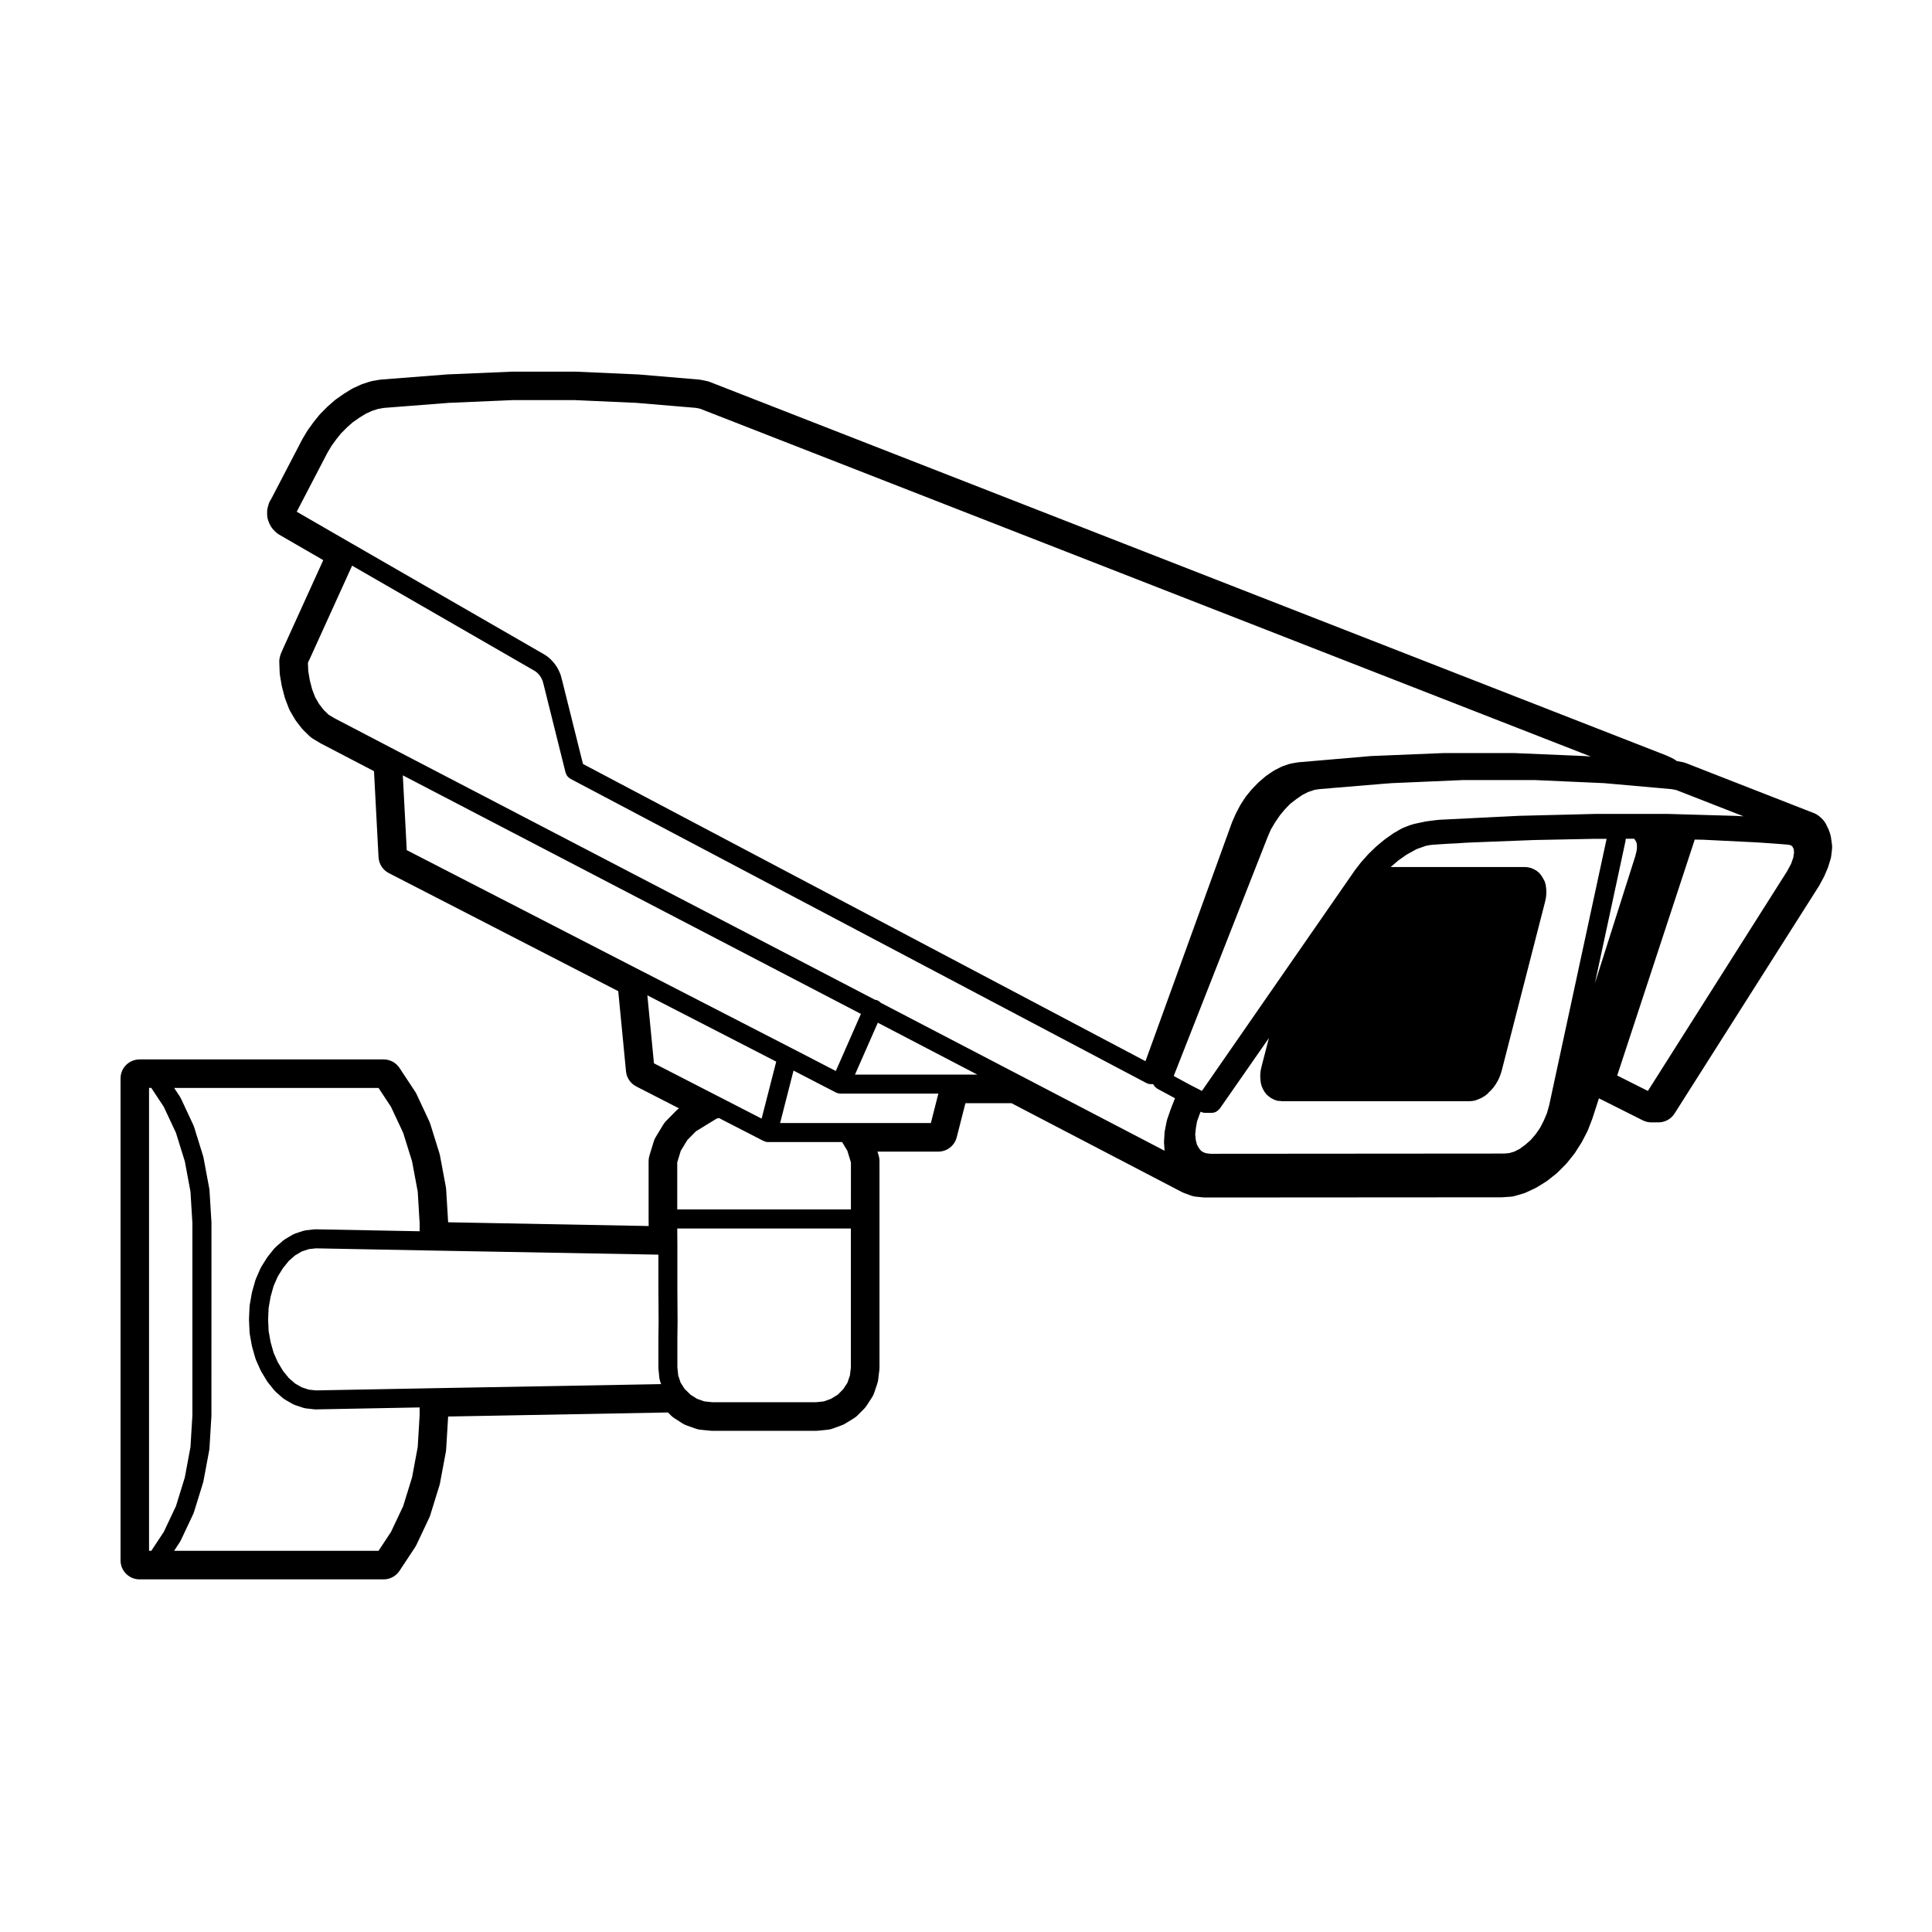 <?xml version="1.0" encoding="UTF-8"?>
<!-- Uploaded to: ICON Repo, www.iconrepo.com, Generator: ICON Repo Mixer Tools -->
<svg fill="#000000" width="800px" height="800px" version="1.1" viewBox="144 144 512 512" xmlns="http://www.w3.org/2000/svg">
 <path d="m629.29 366.35c-0.039-0.383-0.109-0.781-0.227-1.16-0.07-0.289-0.156-0.57-0.277-0.84-0.105-0.348-0.242-0.684-0.418-1.008l-0.066-0.117c-0.047-0.102-0.09-0.195-0.133-0.293l-0.098-0.188c-0.266-0.59-0.645-1.188-1.074-1.617l-0.262-0.262c-0.109-0.109-0.227-0.215-0.348-0.316l-0.312-0.262c-0.434-0.359-0.926-0.641-1.449-0.84l-0.406-0.152-33.441-13.07c-0.281-0.105-0.57-0.191-0.867-0.25l-1.559-0.309c-0.016 0-0.035-0.004-0.051-0.012l-0.301-0.223c-0.281-0.207-0.574-0.383-0.891-0.527l-1.355-0.629c-0.098-0.047-0.191-0.086-0.297-0.125l-253.32-98.922c-0.258-0.102-0.523-0.18-0.797-0.238l-1.508-0.312c-0.203-0.039-0.402-0.07-0.609-0.09l-16-1.352-16.559-0.742c-0.082 0-0.152-0.004-0.227-0.004h-16.688l-17.207 0.734-17.527 1.359c-0.156 0.012-0.312 0.031-0.473 0.059l-1.82 0.312c-0.238 0.039-0.469 0.102-0.699 0.176l-1.918 0.625c-0.18 0.059-0.363 0.125-0.535 0.211l-1.926 0.883c-0.188 0.086-0.363 0.18-0.535 0.289l-1.867 1.148c-0.09 0.055-0.176 0.109-0.262 0.172l-1.926 1.352c-0.145 0.105-0.297 0.215-0.434 0.344l-1.719 1.512c-0.086 0.074-0.16 0.145-0.242 0.227l-1.707 1.715c-0.125 0.125-0.25 0.262-0.363 0.402l-1.457 1.812c-0.055 0.07-0.105 0.137-0.152 0.207l-1.355 1.875c-0.09 0.121-0.172 0.246-0.246 0.371l-1.145 1.918c-0.051 0.082-0.098 0.168-0.137 0.246l-8.23 15.801c-0.387 0.555-0.664 1.184-0.801 1.844-0.18 0.523-0.273 1.074-0.273 1.621v0.574c0 0.637 0.117 1.266 0.352 1.855l0.105 0.262 0.152 0.363c0.145 0.348 0.332 0.676 0.551 0.984l0.152 0.211c0.168 0.227 0.352 0.441 0.555 0.645l0.312 0.312c0.301 0.297 0.641 0.555 1.008 0.77l11.688 6.758-10.578 23.277-0.176 0.414-0.137 0.324c-0.02 0.055-0.047 0.105-0.066 0.16-0.16 0.309-0.297 0.629-0.395 0.957l-0.105 0.367c-0.152 0.523-0.223 1.066-0.195 1.613l0.105 2.75c0.012 0.215 0.031 0.434 0.066 0.645l0.469 2.75c0.023 0.141 0.055 0.281 0.098 0.418l0.676 2.602c0.047 0.18 0.105 0.359 0.172 0.535l0.938 2.445c0.098 0.258 0.215 0.508 0.352 0.742l1.246 2.133c0.109 0.191 0.238 0.379 0.367 0.551l1.457 1.875c0.145 0.191 0.312 0.367 0.48 0.535l1.605 1.559c0.281 0.266 0.586 0.504 0.922 0.699l1.82 1.09c0.086 0.051 0.168 0.102 0.25 0.141l14.078 7.344 1.199 22.797c0.102 1.789 1.137 3.394 2.727 4.211l60.801 31.293 2.055 21.246c0.16 1.707 1.184 3.215 2.715 4l11.324 5.809c-0.258 0.18-0.504 0.383-0.727 0.609l-2.707 2.754c-0.273 0.281-0.508 0.586-0.711 0.918l-2.019 3.332c-0.223 0.359-0.395 0.742-0.516 1.145l-1.145 3.738c-0.145 0.484-0.223 0.973-0.223 1.477v15.371l0.016 1.84-53.145-0.992c0-0.047 0-0.09-0.004-0.137l-0.52-8.57c-0.012-0.207-0.039-0.414-0.074-0.621l-1.562-8.363c-0.039-0.195-0.086-0.383-0.141-0.574l-2.445-7.848c-0.07-0.215-0.152-0.434-0.25-0.641l-3.379-7.215c-0.105-0.227-0.223-0.441-0.359-0.641l-4.152-6.289c-0.934-1.414-2.508-2.262-4.203-2.262l-60.215 0.004h-4.473c-2.785 0-5.039 2.254-5.039 5.039v127.71c0 2.781 2.254 5.039 5.039 5.039h64.688c1.691 0 3.269-0.852 4.203-2.262l4.152-6.289c0.133-0.203 0.25-0.414 0.352-0.629l3.379-7.164c0.105-0.211 0.188-0.434 0.258-0.66l2.445-7.898c0.059-0.188 0.105-0.371 0.141-0.559l1.562-8.363c0.035-0.207 0.066-0.418 0.074-0.629l0.52-8.621c0-0.031 0.004-0.055 0.004-0.082l58.25-1.074 0.891 0.875c0.242 0.238 0.516 0.453 0.801 0.637l2.191 1.402c0.324 0.207 0.676 0.371 1.039 0.508l2.488 0.883c0.379 0.137 0.77 0.223 1.176 0.266l2.602 0.258c0.168 0.02 0.332 0.031 0.504 0.031h27.641c0.172 0 0.344-0.012 0.516-0.031l2.543-0.262c0.406-0.047 0.812-0.133 1.199-0.273l2.438-0.887c0.316-0.105 0.625-0.262 0.918-0.438l2.293-1.402c0.344-0.207 0.66-0.457 0.941-0.734l1.812-1.82c0.246-0.246 0.469-0.523 0.66-0.816l1.449-2.231c0.23-0.352 0.414-0.734 0.551-1.145l0.836-2.492c0.105-0.328 0.18-0.664 0.227-1.004l0.312-2.602c0.023-0.203 0.035-0.398 0.035-0.594v-54.758c0-0.504-0.074-1.004-0.223-1.477l-0.312-1.023h16.117c2.301 0 4.309-1.559 4.883-3.789l2.309-9.043h12.207l45.145 23.539c0.188 0.102 0.379 0.18 0.574 0.258l1.82 0.672c0.402 0.152 0.828 0.25 1.254 0.297l2.074 0.207c0.16 0.016 0.328 0.02 0.5 0.02h0.004l78.453-0.051c0.117 0 0.238 0 0.359-0.012l2.18-0.156c0.359-0.031 0.715-0.09 1.059-0.195l2.289-0.672c0.246-0.07 0.484-0.16 0.715-0.273l2.336-1.094c0.176-0.086 0.348-0.176 0.52-0.281l2.344-1.449c0.168-0.105 0.328-0.215 0.484-0.336l2.227-1.773c0.152-0.117 0.297-0.246 0.43-0.383l2.074-2.074c0.125-0.125 0.25-0.266 0.367-0.402l1.875-2.344c0.109-0.145 0.223-0.297 0.324-0.453l1.613-2.543c0.082-0.121 0.152-0.25 0.223-0.387l1.344-2.602c0.086-0.156 0.156-0.324 0.223-0.492l1.043-2.707c0.035-0.09 0.066-0.172 0.098-0.262l1.727-5.34 11.637 5.844c0.707 0.352 1.477 0.527 2.262 0.527h1.875c1.727 0 3.332-0.875 4.258-2.332l38.289-60.32c0.066-0.105 0.125-0.211 0.18-0.316l1.09-2.023c0.074-0.137 0.141-0.273 0.203-0.418l0.836-1.977c0.07-0.16 0.125-0.328 0.176-0.492l0.57-1.867c0.09-0.293 0.152-0.586 0.188-0.887l0.207-1.77c0.051-0.414 0.047-0.836-0.012-1.25zm-445.19 188.63h-0.602v-122.67h0.598l3.301 4.992 3.234 6.906 2.348 7.551 1.5 8.039 0.508 8.344v50.93l-0.508 8.395-1.5 8.062-2.344 7.598-3.223 6.828zm71.105-35.898-0.504 8.395-1.5 8.047-2.352 7.609-3.234 6.848-3.297 5h-54.18l1.57-2.383c0.047-0.07 0.051-0.145 0.09-0.215 0.02-0.039 0.07-0.059 0.09-0.102l3.375-7.164c0.035-0.082 0.031-0.156 0.059-0.238 0.016-0.039 0.055-0.055 0.07-0.102l2.438-7.898c0.016-0.039 0-0.09 0.016-0.133 0.016-0.055 0.047-0.098 0.055-0.141l1.562-8.363c0.012-0.051-0.012-0.102 0-0.145 0.004-0.059 0.035-0.105 0.039-0.168l0.523-8.621c0-0.031-0.012-0.051-0.012-0.082s0.016-0.051 0.016-0.082l0.012-51.062c0-0.031-0.016-0.051-0.016-0.082s0.012-0.051 0.012-0.082l-0.523-8.57c-0.004-0.055-0.035-0.102-0.039-0.156-0.012-0.051 0.012-0.102 0-0.145l-1.562-8.363c-0.012-0.051-0.039-0.09-0.055-0.125-0.012-0.059 0-0.105-0.016-0.156l-2.438-7.856c-0.02-0.055-0.059-0.098-0.086-0.145-0.02-0.059-0.016-0.117-0.039-0.168l-3.375-7.227c-0.031-0.059-0.086-0.098-0.109-0.145-0.031-0.059-0.035-0.117-0.07-0.172l-1.57-2.379 54.164 0.004 3.289 4.988 3.238 6.906 2.359 7.566 1.5 8.031 0.504 8.344v2.144l-27.566-0.52h-0.051c-0.051 0-0.09 0.02-0.137 0.023-0.047 0.004-0.098-0.016-0.141-0.016l-2.344 0.266c-0.098 0.012-0.168 0.059-0.258 0.082-0.09 0.02-0.172 0-0.262 0.031l-2.336 0.777c-0.09 0.031-0.152 0.102-0.238 0.137-0.086 0.035-0.176 0.039-0.258 0.09l-2.188 1.301c-0.07 0.047-0.105 0.105-0.172 0.156-0.059 0.051-0.133 0.059-0.191 0.105l-2.023 1.773c-0.055 0.051-0.082 0.117-0.133 0.168-0.055 0.059-0.125 0.09-0.176 0.145l-1.762 2.188c-0.035 0.039-0.039 0.098-0.07 0.137s-0.074 0.059-0.105 0.105l-1.562 2.488c-0.035 0.055-0.039 0.117-0.07 0.176s-0.082 0.09-0.105 0.145l-1.25 2.863c-0.023 0.051-0.016 0.105-0.035 0.156-0.02 0.059-0.066 0.105-0.086 0.168l-0.883 3.117c-0.016 0.047 0 0.09-0.012 0.137-0.012 0.039-0.039 0.07-0.047 0.105l-0.574 3.269c-0.012 0.055 0.012 0.109 0.004 0.172-0.004 0.051-0.039 0.098-0.039 0.145l-0.152 3.332c0 0.047 0.02 0.074 0.02 0.109s-0.02 0.082-0.02 0.117l0.152 3.375c0 0.055 0.031 0.102 0.039 0.156 0.004 0.059-0.016 0.105-0.004 0.168l0.574 3.219c0.012 0.051 0.035 0.082 0.047 0.125 0.012 0.039 0 0.082 0.012 0.117l0.883 3.117c0.012 0.039 0.055 0.059 0.07 0.102 0.023 0.082 0.02 0.16 0.055 0.242l1.25 2.805c0.02 0.039 0.059 0.055 0.082 0.098 0.031 0.059 0.031 0.117 0.066 0.176l1.562 2.602c0.023 0.047 0.074 0.059 0.105 0.102 0.039 0.059 0.055 0.133 0.102 0.188l1.762 2.188c0.047 0.051 0.105 0.07 0.152 0.117 0.055 0.059 0.086 0.137 0.145 0.191l2.023 1.773c0.074 0.066 0.16 0.098 0.246 0.141 0.059 0.051 0.102 0.105 0.168 0.145l2.188 1.25c0.055 0.031 0.121 0.02 0.176 0.047 0.102 0.047 0.168 0.121 0.273 0.152l2.336 0.777c0.105 0.039 0.215 0.035 0.328 0.059 0.066 0.012 0.117 0.051 0.188 0.059l2.344 0.258c0.102 0.012 0.188 0.02 0.281 0.02h0.051l27.562-0.523zm2.477-7.172-29.965 0.562-1.914-0.211-1.859-0.621-1.738-0.992-1.676-1.465-1.512-1.867-1.387-2.301-1.117-2.516-0.801-2.832-0.523-2.938-0.137-3.074 0.137-3.047 0.523-2.969 0.805-2.867 1.098-2.504 1.379-2.211 1.547-1.91 1.668-1.457 1.758-1.043 1.832-0.609 1.914-0.215 29.961 0.57h0.004l60.805 1.102v9.055 0.012 0.012l0.055 8.699-0.055 4.449c0 0.012 0.004 0.012 0.004 0.02l-0.004 0.012v7.695c0 0.039 0.02 0.07 0.023 0.109 0 0.047-0.02 0.086-0.016 0.133l0.258 2.602c0.012 0.105 0.07 0.207 0.098 0.312 0.02 0.082 0.004 0.156 0.031 0.238l0.316 0.961zm-35.047-232.3 8.137-15.625 1.062-1.789 1.238-1.719 1.32-1.641 1.586-1.594 1.523-1.34 1.762-1.234 1.676-1.031 1.629-0.746 1.637-0.527 1.508-0.262 17.211-1.34 16.879-0.727h16.574l16.281 0.727 15.77 1.328 1.152 0.242 236.02 92.168-1.582-0.137c-0.02 0-0.039 0.004-0.059 0.004-0.02 0-0.035-0.012-0.055-0.012l-18.496-0.781c-0.02 0-0.035 0.004-0.059 0.004-0.016 0-0.031-0.012-0.051-0.012h-18.762c-0.02 0-0.035 0.012-0.051 0.012-0.02 0-0.035-0.012-0.055-0.004l-19.016 0.781c-0.02 0-0.035 0.012-0.055 0.012s-0.039-0.004-0.059-0.004l-19.27 1.656c-0.039 0-0.07 0.023-0.105 0.031-0.039 0.004-0.074-0.012-0.109 0l-1.773 0.312c-0.07 0.012-0.125 0.055-0.195 0.074-0.066 0.016-0.133 0.004-0.195 0.023l-1.812 0.629c-0.059 0.02-0.098 0.066-0.145 0.09-0.059 0.02-0.117 0.02-0.172 0.047l-1.82 0.934c-0.051 0.023-0.082 0.074-0.125 0.105-0.047 0.031-0.105 0.031-0.152 0.066l-1.828 1.242c-0.039 0.023-0.059 0.07-0.098 0.102-0.035 0.023-0.082 0.031-0.109 0.059l-1.707 1.457c-0.031 0.023-0.047 0.066-0.074 0.09-0.031 0.031-0.07 0.039-0.102 0.07l-1.613 1.656c-0.023 0.023-0.031 0.055-0.055 0.082-0.023 0.023-0.059 0.039-0.086 0.07l-1.508 1.82c-0.035 0.039-0.047 0.098-0.074 0.141-0.031 0.039-0.074 0.066-0.105 0.105l-1.301 2.019c-0.02 0.035-0.023 0.074-0.047 0.105-0.016 0.031-0.051 0.051-0.066 0.082l-1.094 2.082c-0.016 0.023-0.012 0.055-0.023 0.086-0.016 0.031-0.039 0.047-0.055 0.074l-0.938 2.133c-0.016 0.023-0.004 0.055-0.02 0.086-0.012 0.023-0.031 0.039-0.039 0.066l-22.918 63.27-149.07-78.762-5.551-22.25c-0.004-0.012-0.012-0.016-0.016-0.031v-0.02l-0.363-1.344c-0.02-0.082-0.074-0.133-0.105-0.211-0.023-0.07-0.02-0.145-0.055-0.211l-0.57-1.199c-0.031-0.066-0.09-0.105-0.121-0.168-0.039-0.066-0.047-0.137-0.09-0.195l-0.73-1.039c-0.035-0.051-0.09-0.074-0.125-0.121-0.035-0.047-0.055-0.105-0.098-0.152l-0.777-0.832c-0.051-0.051-0.105-0.07-0.16-0.117-0.055-0.051-0.082-0.109-0.137-0.16l-0.883-0.68c-0.051-0.035-0.105-0.039-0.152-0.074-0.051-0.031-0.082-0.082-0.125-0.109l-51.02-29.402h-0.012zm91.566 121.8-62.406-32.117-1.043-19.82 121.4 63.223-6.648 15.129-11.695-6.047h-0.004l-39.586-20.367h-0.016zm3.102 24.375-1.742-18.012 34.148 17.566-3.871 15.105-10.02-5.152zm52.203 80.504-0.262 2.176-0.648 1.949-1.133 1.734-1.426 1.438-1.812 1.113-1.906 0.691-2.121 0.215h-27.379l-2.176-0.223-1.93-0.684-1.719-1.094-1.523-1.496-0.176-0.246-0.926-1.445-0.637-1.906-0.223-2.227v-7.516l0.055-4.469c0-0.004-0.004-0.012-0.004-0.02 0-0.012 0.004-0.016 0.004-0.02l-0.055-8.727v-11.523-0.012-0.004l-0.031-4.434h46.012l0.004 36.727zm0-41.773h-46.031v-12.473l0.941-3.082 1.715-2.816 2.277-2.324 5.43-3.332 0.641-0.223 11.871 6.102c0.023 0.012 0.055 0.012 0.082 0.02 0.09 0.039 0.188 0.07 0.281 0.102 0.059 0.02 0.105 0.07 0.168 0.082 0.211 0.059 0.418 0.082 0.625 0.082h19.66l1.395 2.312 0.945 3.09-0.004 12.461zm21.184-22.906h-39.949l3.551-13.895 11.266 5.824c0.023 0.012 0.051 0 0.074 0.016 0.023 0.016 0.047 0.035 0.07 0.051 0.004 0.004 0.012 0 0.016 0.004 0.309 0.125 0.641 0.207 0.996 0.207h25.961zm5.234-12.832h-25.34l6.047-13.75 26.363 13.75zm58.34 9.133c-0.004 0.016-0.004 0.035-0.012 0.055-0.004 0.02-0.02 0.031-0.023 0.047l-0.934 2.699c-0.02 0.059-0.012 0.117-0.023 0.176-0.016 0.059-0.055 0.102-0.066 0.156l-0.523 2.644c-0.012 0.051 0.012 0.102 0 0.145-0.012 0.066-0.039 0.117-0.047 0.176l-0.156 2.492c-0.004 0.055 0.02 0.105 0.02 0.16 0 0.055-0.023 0.105-0.02 0.168l0.141 2.125-38.18-19.906-37.023-19.297c-0.23-0.258-0.508-0.473-0.84-0.641-0.215-0.102-0.441-0.117-0.664-0.145l-126.74-65.996-16.555-8.645-1.516-0.906-1.281-1.234-1.23-1.582-1.062-1.824-0.801-2.098-0.621-2.387-0.418-2.473-0.086-2.144c0.047-0.105 0.082-0.215 0.105-0.328 0.023-0.051 0.082-0.074 0.102-0.125 0.016-0.039 0.004-0.074 0.016-0.109 0.02-0.039 0.066-0.055 0.082-0.098 0.02-0.047 0.012-0.098 0.031-0.137 0.012-0.023 0.039-0.035 0.055-0.066l11.32-24.91 48.461 27.93 0.598 0.457 0.516 0.543 0.508 0.727 0.379 0.797 0.293 1.074v0.004l5.82 23.336c0.004 0.023 0.023 0.047 0.031 0.07 0.031 0.098 0.086 0.18 0.121 0.273 0.082 0.191 0.168 0.379 0.293 0.543 0.066 0.082 0.137 0.152 0.211 0.223 0.145 0.152 0.309 0.289 0.484 0.398 0.051 0.031 0.082 0.082 0.133 0.105l152.64 80.629c0.031 0.016 0.059 0.004 0.086 0.023 0.066 0.031 0.117 0.059 0.18 0.09 0.02 0.004 0.035 0.02 0.055 0.031 0.281 0.105 0.57 0.145 0.855 0.145h0.609c0.047 0.102 0.125 0.176 0.18 0.266 0.086 0.137 0.16 0.277 0.273 0.395 0.109 0.125 0.246 0.215 0.383 0.324 0.102 0.07 0.16 0.168 0.273 0.223l4.691 2.535zm0.785-8.762 24.949-63.488 0.832-1.898 1.078-1.82 1.25-1.832 1.371-1.656 1.402-1.445 1.629-1.254 1.605-1.102 1.512-0.77 0.781-0.25c0.016-0.004 0.02-0.016 0.035-0.02 0.016-0.004 0.031 0 0.047-0.004l0.75-0.266 0.188-0.047 1.16-0.172 1.246-0.098h0.004 0.02l1.25-0.105h0.012 0.035l0.938-0.102h0.004l0.465-0.039h0.016c0.117 0 0.238-0.012 0.359-0.023l0.18-0.023h0.004 0.004c0.074 0 0.137 0 0.207-0.012l12.43-1.031h0.031l2.035-0.156 18.969-0.82h18.75l18.449 0.82 17.027 1.508h0.02l0.922 0.09 1.23 0.242 17.809 6.957-1.734-0.105c-0.016 0-0.023 0.004-0.035 0.004-0.016 0-0.031-0.012-0.047-0.012l-18.133-0.52c-0.016 0-0.023 0.004-0.035 0.004-0.016 0-0.023-0.004-0.039-0.004l-19.172-0.004c-0.012 0-0.02 0.004-0.031 0.004-0.016 0-0.023-0.004-0.035-0.004l-20.105 0.5c-0.012 0-0.02 0.004-0.031 0.004s-0.02-0.004-0.031-0.004l-21.043 1.043c-0.02 0-0.039 0.012-0.059 0.016-0.02 0.004-0.035-0.004-0.055-0.004l-1.039 0.102c-0.016 0-0.031 0.012-0.047 0.012-0.016 0-0.035-0.004-0.051 0l-1.188 0.156h-0.004l-1.148 0.152c-0.035 0.004-0.059 0.023-0.09 0.031-0.035 0.004-0.066-0.004-0.098 0l-2.492 0.523c-0.016 0.004-0.031 0.016-0.047 0.02-0.02 0.004-0.039 0-0.059 0l-0.836 0.211c-0.031 0.004-0.051 0.031-0.082 0.039-0.031 0.004-0.059 0-0.09 0.012l-0.777 0.258c-0.023 0.004-0.047 0.031-0.07 0.035-0.023 0.012-0.051 0.004-0.074 0.016l-0.781 0.312c-0.004 0-0.004 0.004-0.012 0.004h-0.004l-0.777 0.312c-0.059 0.02-0.098 0.07-0.145 0.098-0.055 0.031-0.109 0.023-0.168 0.059l-0.727 0.418c-0.016 0.012-0.023 0.023-0.047 0.039l-0.047 0.02c-0.012 0.004-0.023 0.004-0.035 0.016l-0.016 0.012-0.172 0.086c-0.098 0.047-0.145 0.125-0.238 0.18l-0.016 0.004c-0.07 0.023-0.105 0.082-0.172 0.109-0.066 0.031-0.137 0.035-0.203 0.07l-0.262 0.156c-0.023 0.016-0.039 0.039-0.066 0.059-0.023 0.02-0.055 0.016-0.082 0.035l-2.227 1.562c-0.031 0.02-0.047 0.055-0.074 0.074-0.031 0.02-0.066 0.023-0.09 0.051l-2.133 1.77c-0.031 0.02-0.039 0.055-0.066 0.082-0.023 0.023-0.059 0.031-0.086 0.055l-1.926 1.867c-0.023 0.02-0.031 0.055-0.055 0.074-0.02 0.02-0.047 0.023-0.066 0.051l-1.77 1.977c-0.02 0.02-0.023 0.055-0.047 0.082-0.023 0.023-0.059 0.035-0.082 0.066l-1.562 2.023c-0.012 0.016-0.016 0.035-0.023 0.051-0.016 0.02-0.035 0.023-0.051 0.047l-40.531 58.469-0.465-0.246c-0.012 0-0.02 0-0.031-0.012-0.004 0-0.012-0.004-0.016-0.012l-2.281-1.16zm99.492 7.785-0.559 1.988-0.848 2.023-0.969 1.898-1.168 1.707-1.371 1.594-1.441 1.258-1.461 1.066-1.438 0.734-1.336 0.383-1.402 0.117-77.734 0.059-1.223-0.145-0.715-0.277-0.574-0.363-0.551-0.676-0.551-0.957-0.297-1.219-0.156-1.457 0.168-1.684 0.316-1.797 0.676-1.898 0.266-0.66c0.016 0 0.031 0 0.039 0.012 0.332 0.156 0.699 0.266 1.094 0.266h1.867c0.387 0 0.742-0.102 1.066-0.258 0.098-0.039 0.16-0.105 0.25-0.168 0.238-0.145 0.441-0.324 0.613-0.539 0.039-0.051 0.102-0.059 0.133-0.109l13.035-18.73-1.953 7.566c-0.004 0.02 0 0.035-0.004 0.051 0 0.016-0.012 0.023-0.016 0.039l-0.207 0.938c-0.016 0.07 0.004 0.133-0.004 0.203-0.012 0.066-0.047 0.121-0.051 0.188l-0.055 0.883c-0.004 0.055 0.02 0.102 0.02 0.156 0 0.051-0.023 0.102-0.02 0.145l0.055 0.898c0 0.031 0.02 0.051 0.02 0.082 0.004 0.035-0.012 0.07-0.004 0.102l0.105 0.777c0.02 0.137 0.086 0.246 0.121 0.371 0.023 0.098 0.02 0.191 0.059 0.289l0.312 0.727c0.02 0.047 0.059 0.055 0.082 0.098 0.031 0.059 0.031 0.125 0.066 0.188l0.363 0.621c0.039 0.07 0.109 0.098 0.156 0.156 0.105 0.145 0.18 0.312 0.324 0.441l0.523 0.473c0.047 0.039 0.105 0.059 0.152 0.098 0.039 0.035 0.059 0.082 0.105 0.105l0.473 0.328 0.047 0.031c0.023 0.02 0.051 0.012 0.074 0.02 0.055 0.039 0.117 0.051 0.172 0.082 0.102 0.059 0.176 0.141 0.289 0.188l0.68 0.258c0.301 0.117 0.605 0.168 0.906 0.168 0.047 0 0.086-0.035 0.125-0.039 0.055 0.016 0.102 0.051 0.152 0.059 0.125 0.02 0.262 0.031 0.387 0.031h0.004 49.621 0.156l0.781-0.051c0.09-0.012 0.156-0.055 0.242-0.07 0.152-0.02 0.309-0.02 0.457-0.082l0.727-0.262c0.035-0.016 0.059-0.047 0.098-0.055 0.035-0.02 0.074-0.012 0.105-0.031l0.777-0.352c0.074-0.039 0.117-0.102 0.188-0.137 0.039-0.023 0.09-0.012 0.125-0.039l0.73-0.473c0.074-0.051 0.109-0.125 0.18-0.176 0.07-0.059 0.145-0.082 0.211-0.137l0.312-0.312c0.066-0.059 0.086-0.137 0.137-0.207 0.004 0 0.012-0.004 0.012-0.012 0.059-0.051 0.137-0.07 0.191-0.125 0.012-0.004 0.012-0.02 0.02-0.023 0.004-0.012 0.02-0.016 0.031-0.023l0.676-0.719c0.039-0.051 0.051-0.102 0.09-0.145 0.031-0.031 0.074-0.047 0.102-0.082l0.57-0.777c0.035-0.051 0.039-0.102 0.07-0.145 0.02-0.031 0.055-0.039 0.074-0.074l0.523-0.891c0.031-0.051 0.031-0.105 0.055-0.156 0.016-0.035 0.055-0.051 0.07-0.082l0.418-0.938c0.023-0.051 0.02-0.105 0.039-0.168 0.012-0.031 0.051-0.051 0.059-0.082l0.309-0.938c0.012-0.039 0-0.074 0.012-0.105 0.012-0.02 0.031-0.031 0.035-0.051l11.543-44.945c0.004-0.016 0-0.035 0.004-0.055 0.004-0.023 0.02-0.039 0.023-0.066l0.203-0.988c0.016-0.059-0.012-0.121 0-0.188 0.012-0.059 0.039-0.109 0.047-0.172l0.055-0.934c0.004-0.055-0.02-0.102-0.02-0.152s0.023-0.105 0.02-0.156l-0.055-0.836c0-0.023-0.02-0.047-0.02-0.07-0.004-0.023 0.012-0.051 0.004-0.074l-0.105-0.832c-0.02-0.145-0.098-0.266-0.137-0.402-0.047-0.16-0.059-0.324-0.141-0.48l-0.359-0.672c-0.004-0.012-0.02-0.02-0.023-0.031-0.012-0.016-0.012-0.035-0.02-0.051l-0.367-0.629c-0.047-0.082-0.121-0.121-0.176-0.195-0.051-0.066-0.066-0.145-0.121-0.211l-0.469-0.523c-0.102-0.109-0.23-0.172-0.344-0.258-0.117-0.098-0.207-0.211-0.344-0.281l-0.57-0.309c-0.035-0.02-0.082-0.016-0.109-0.035-0.039-0.016-0.066-0.051-0.105-0.07l-0.625-0.262c-0.125-0.055-0.266-0.051-0.398-0.082-0.121-0.031-0.238-0.098-0.367-0.105l-0.676-0.055c-0.035 0-0.066 0.016-0.102 0.012-0.035 0-0.07-0.02-0.105-0.02h-35.523l2.004-1.727 2.215-1.562 2.383-1.316 0.277-0.137 0.105-0.051 0.156-0.047c0.039-0.012 0.066-0.039 0.102-0.055 0.039-0.012 0.082-0.004 0.117-0.02l0.309-0.121 0.273-0.098c0.004 0 0.004-0.004 0.012-0.004h0.012l0.73-0.262 0.562-0.203 0.523-0.109 0.508-0.086 0.641-0.09 2.031-0.145h0.023l2.258-0.145 2.223-0.105h0.004 0.047l2.231-0.152 2.231-0.105h0.004l16.02-0.621h0.016l15.531-0.309h3.672l-0.152 0.73c0 0.004-0.004 0.004-0.004 0.012zm12.117-32.328 7.863-36.531v-0.012l0.262-1.246c0.012-0.051-0.004-0.102 0-0.152 0.012-0.055 0.039-0.102 0.047-0.156l0.02-0.23h2.211l0.238 0.301 0.281 0.469 0.168 0.453 0.055 0.562v0.812l-0.156 0.906-0.277 1.109zm52.57-33.289-0.59 1.648-1.02 1.895-36.91 58.25-8.133-4.086 20.551-62.527 2.062 0.031 13.578 0.672h0.023l1.773 0.105h0.012l3.594 0.25h0.02 0.012 0.008l1.848 0.145h0.004l1.793 0.145 0.324 0.066 0.289 0.066 0.105 0.039 0.133 0.07 0.215 0.152c0.012 0.012 0.023 0.004 0.039 0.012l0.398 0.77 0.086 0.926z"/>
</svg>